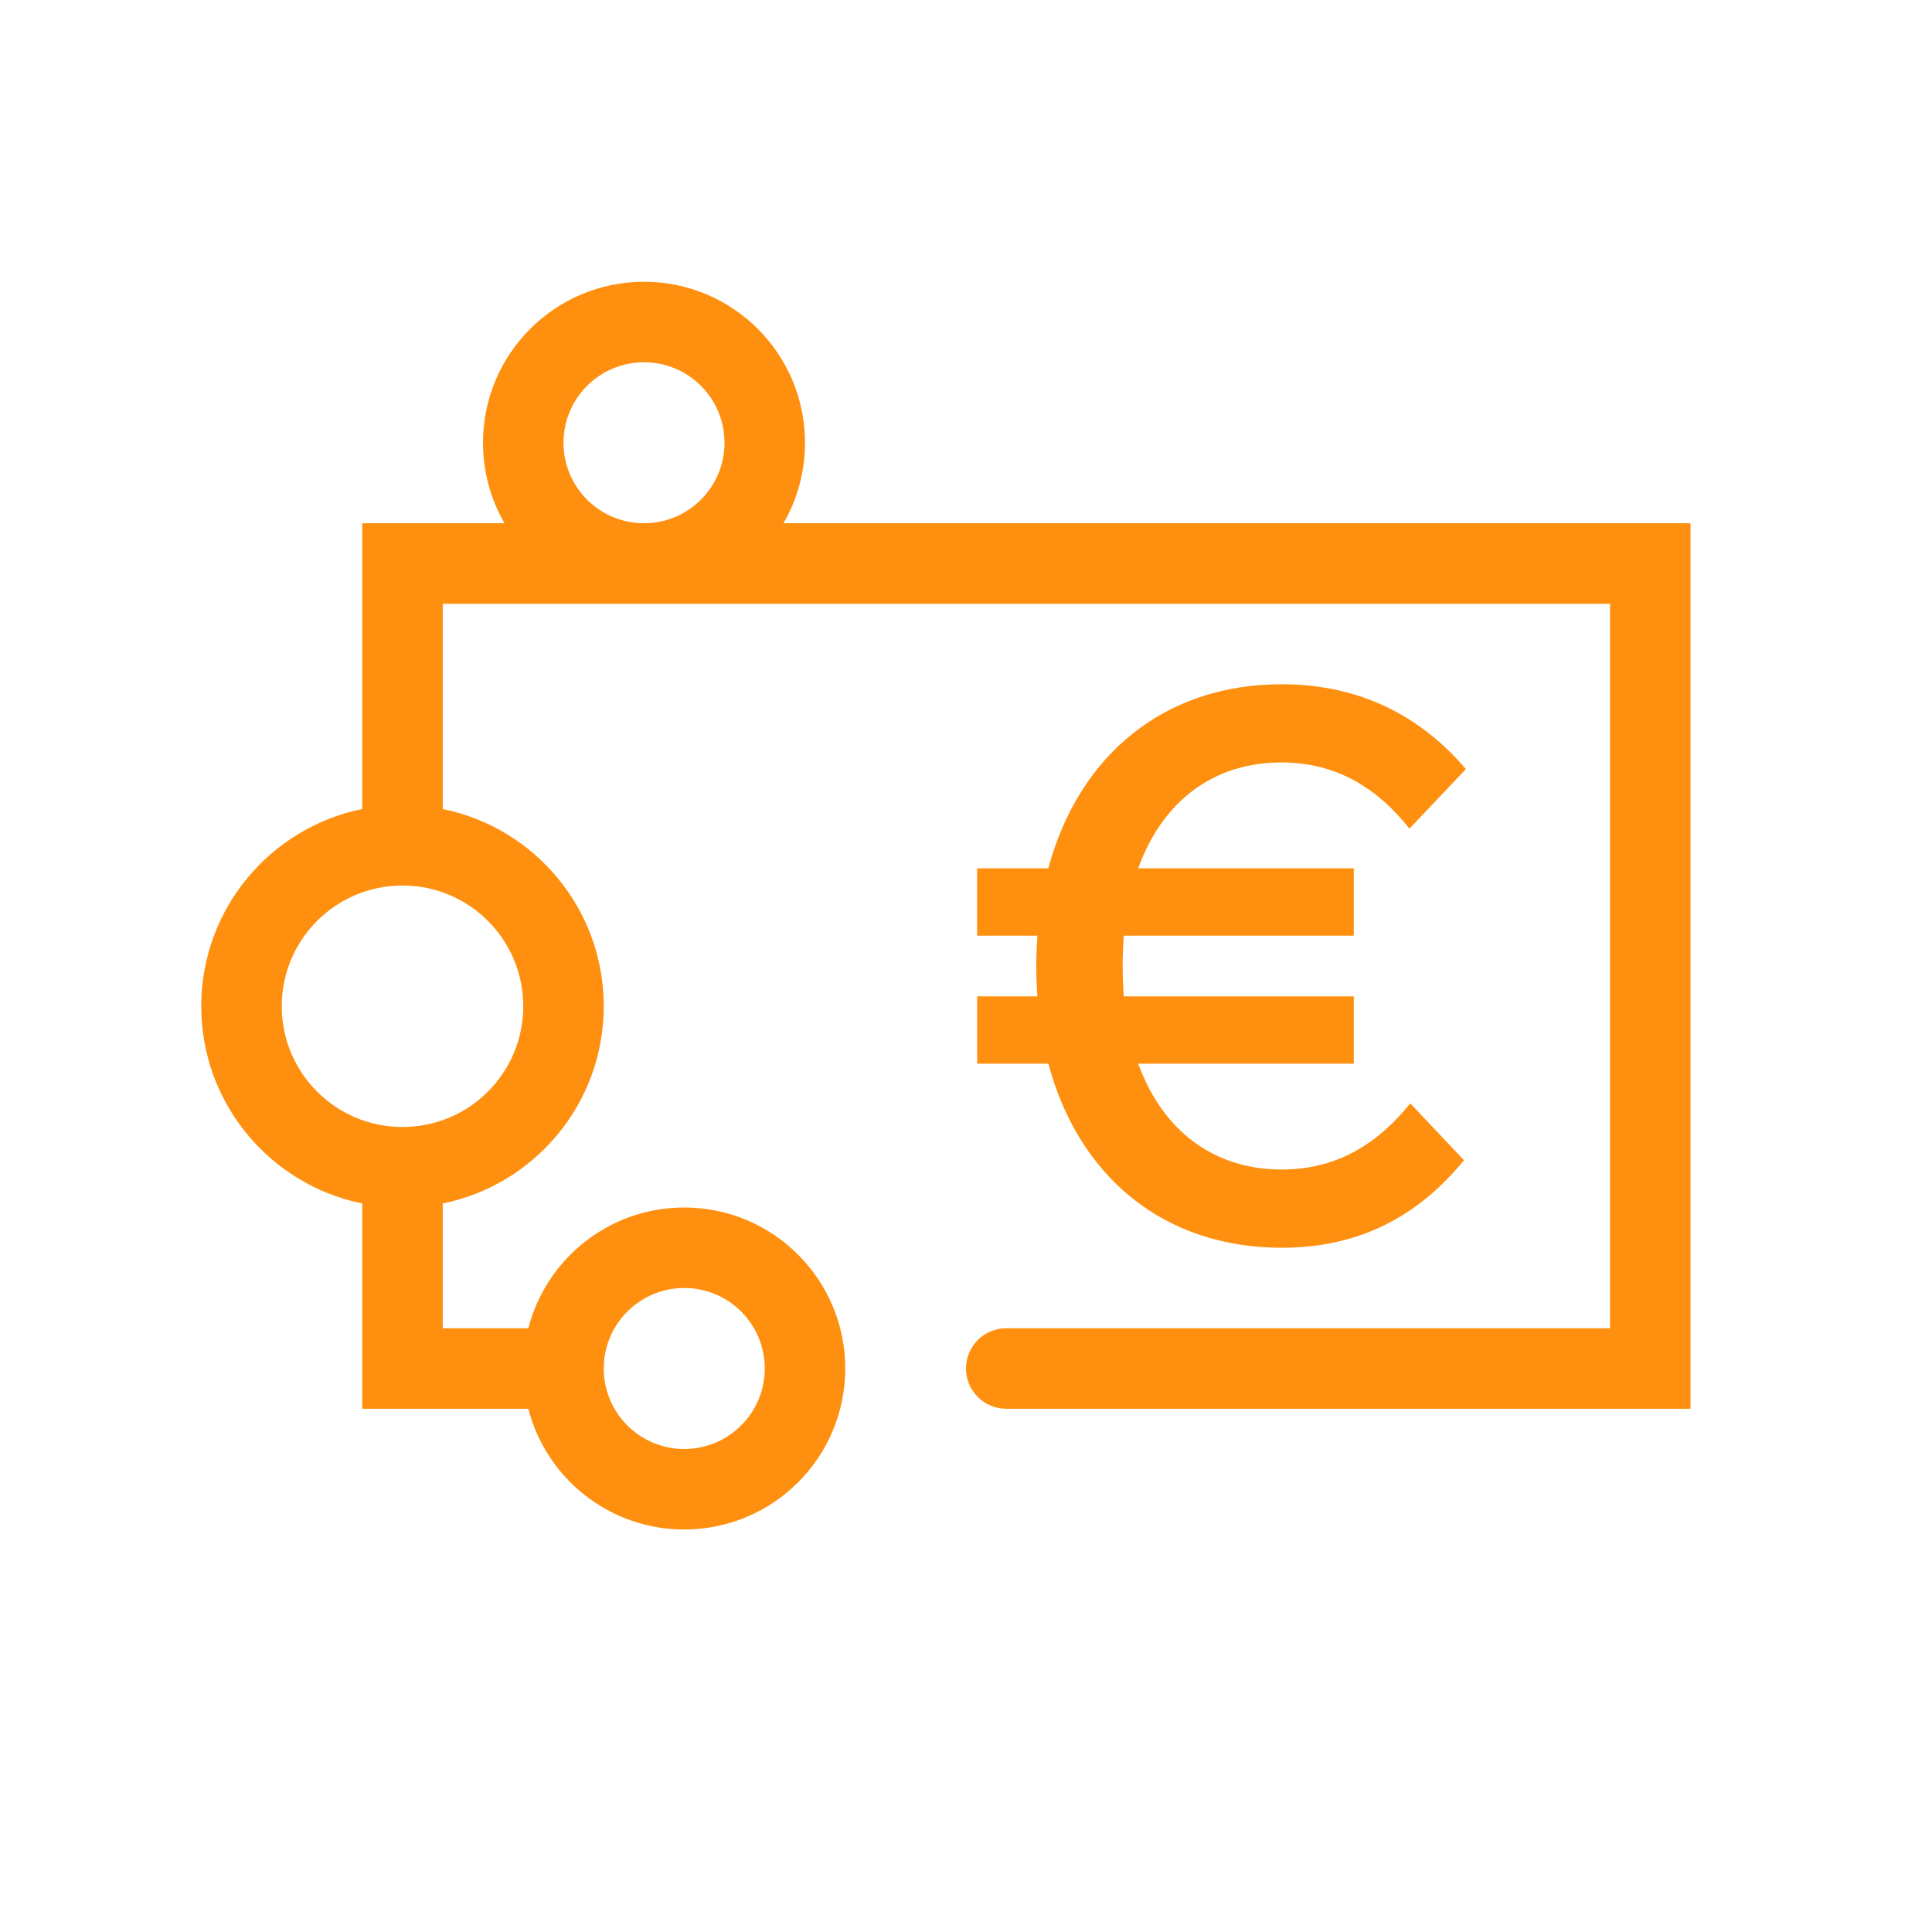 <?xml version="1.0" encoding="UTF-8"?>
<svg xmlns="http://www.w3.org/2000/svg" width="128" height="128" viewBox="0 0 128 128" fill="none">
  <g clip-path="url(#clip0_801_168)">
    <path fill-rule="evenodd" clip-rule="evenodd" d="M37.333 29.333C37.333 26.388 39.721 24 42.667 24C45.612 24 48 26.388 48 29.333C48 32.279 45.612 34.667 42.667 34.667C39.721 34.667 37.333 32.279 37.333 29.333ZM51.906 34.667C52.814 33.098 53.333 31.276 53.333 29.333C53.333 23.442 48.558 18.667 42.667 18.667C36.776 18.667 32 23.442 32 29.333C32 31.276 32.519 33.098 33.427 34.667H26.667H24V37.333V53.6C17.914 54.835 13.333 60.216 13.333 66.667C13.333 73.117 17.914 78.498 24 79.733V90.667V93.333H26.667H35.003C36.187 97.934 40.363 101.333 45.333 101.333C51.224 101.333 56 96.558 56 90.667C56 84.776 51.224 80 45.333 80C40.363 80 36.187 83.399 35.003 88H29.333V79.733C35.419 78.498 40 73.117 40 66.667C40 60.216 35.419 54.835 29.333 53.6V40H42.667H106.667V88H66.667C65.194 88 64 89.194 64 90.667C64 92.139 65.194 93.333 66.667 93.333H109.333H112V90.667V37.333V34.667H109.333H51.906ZM26.667 58.667C22.248 58.667 18.667 62.248 18.667 66.667C18.667 71.085 22.248 74.667 26.667 74.667C31.085 74.667 34.667 71.085 34.667 66.667C34.667 62.248 31.085 58.667 26.667 58.667ZM40 90.669L40 90.667C40 87.721 42.388 85.333 45.333 85.333C48.279 85.333 50.667 87.721 50.667 90.667C50.667 93.612 48.279 96 45.333 96C42.389 96 40.001 93.614 40 90.669ZM64.739 66.011H68.733C68.683 65.365 68.656 64.696 68.656 64C68.656 63.331 68.683 62.659 68.733 61.989H64.736V57.528H69.453C71.467 50.051 77.112 45.333 84.925 45.333C90.16 45.333 94.181 47.499 97.12 50.955L93.381 54.899C91.371 52.371 88.715 50.515 84.899 50.515C80.336 50.515 76.984 53.144 75.411 57.528H89.693V61.989H74.456C74.405 62.635 74.379 63.304 74.379 64C74.379 64.696 74.405 65.365 74.456 66.011H89.693V70.472H75.411C77.008 74.88 80.387 77.485 84.925 77.485C88.715 77.485 91.397 75.629 93.435 73.101L96.992 76.867C94.051 80.475 90.184 82.667 84.925 82.667C77.112 82.667 71.467 77.973 69.456 70.472H64.739V66.011Z" fill="#FF8F0F"></path>
  </g>
  <defs>
    <clipPath id="clip0_801_168">
      <rect width="128" height="128" fill="white"></rect>
    </clipPath>
  </defs>
</svg>
